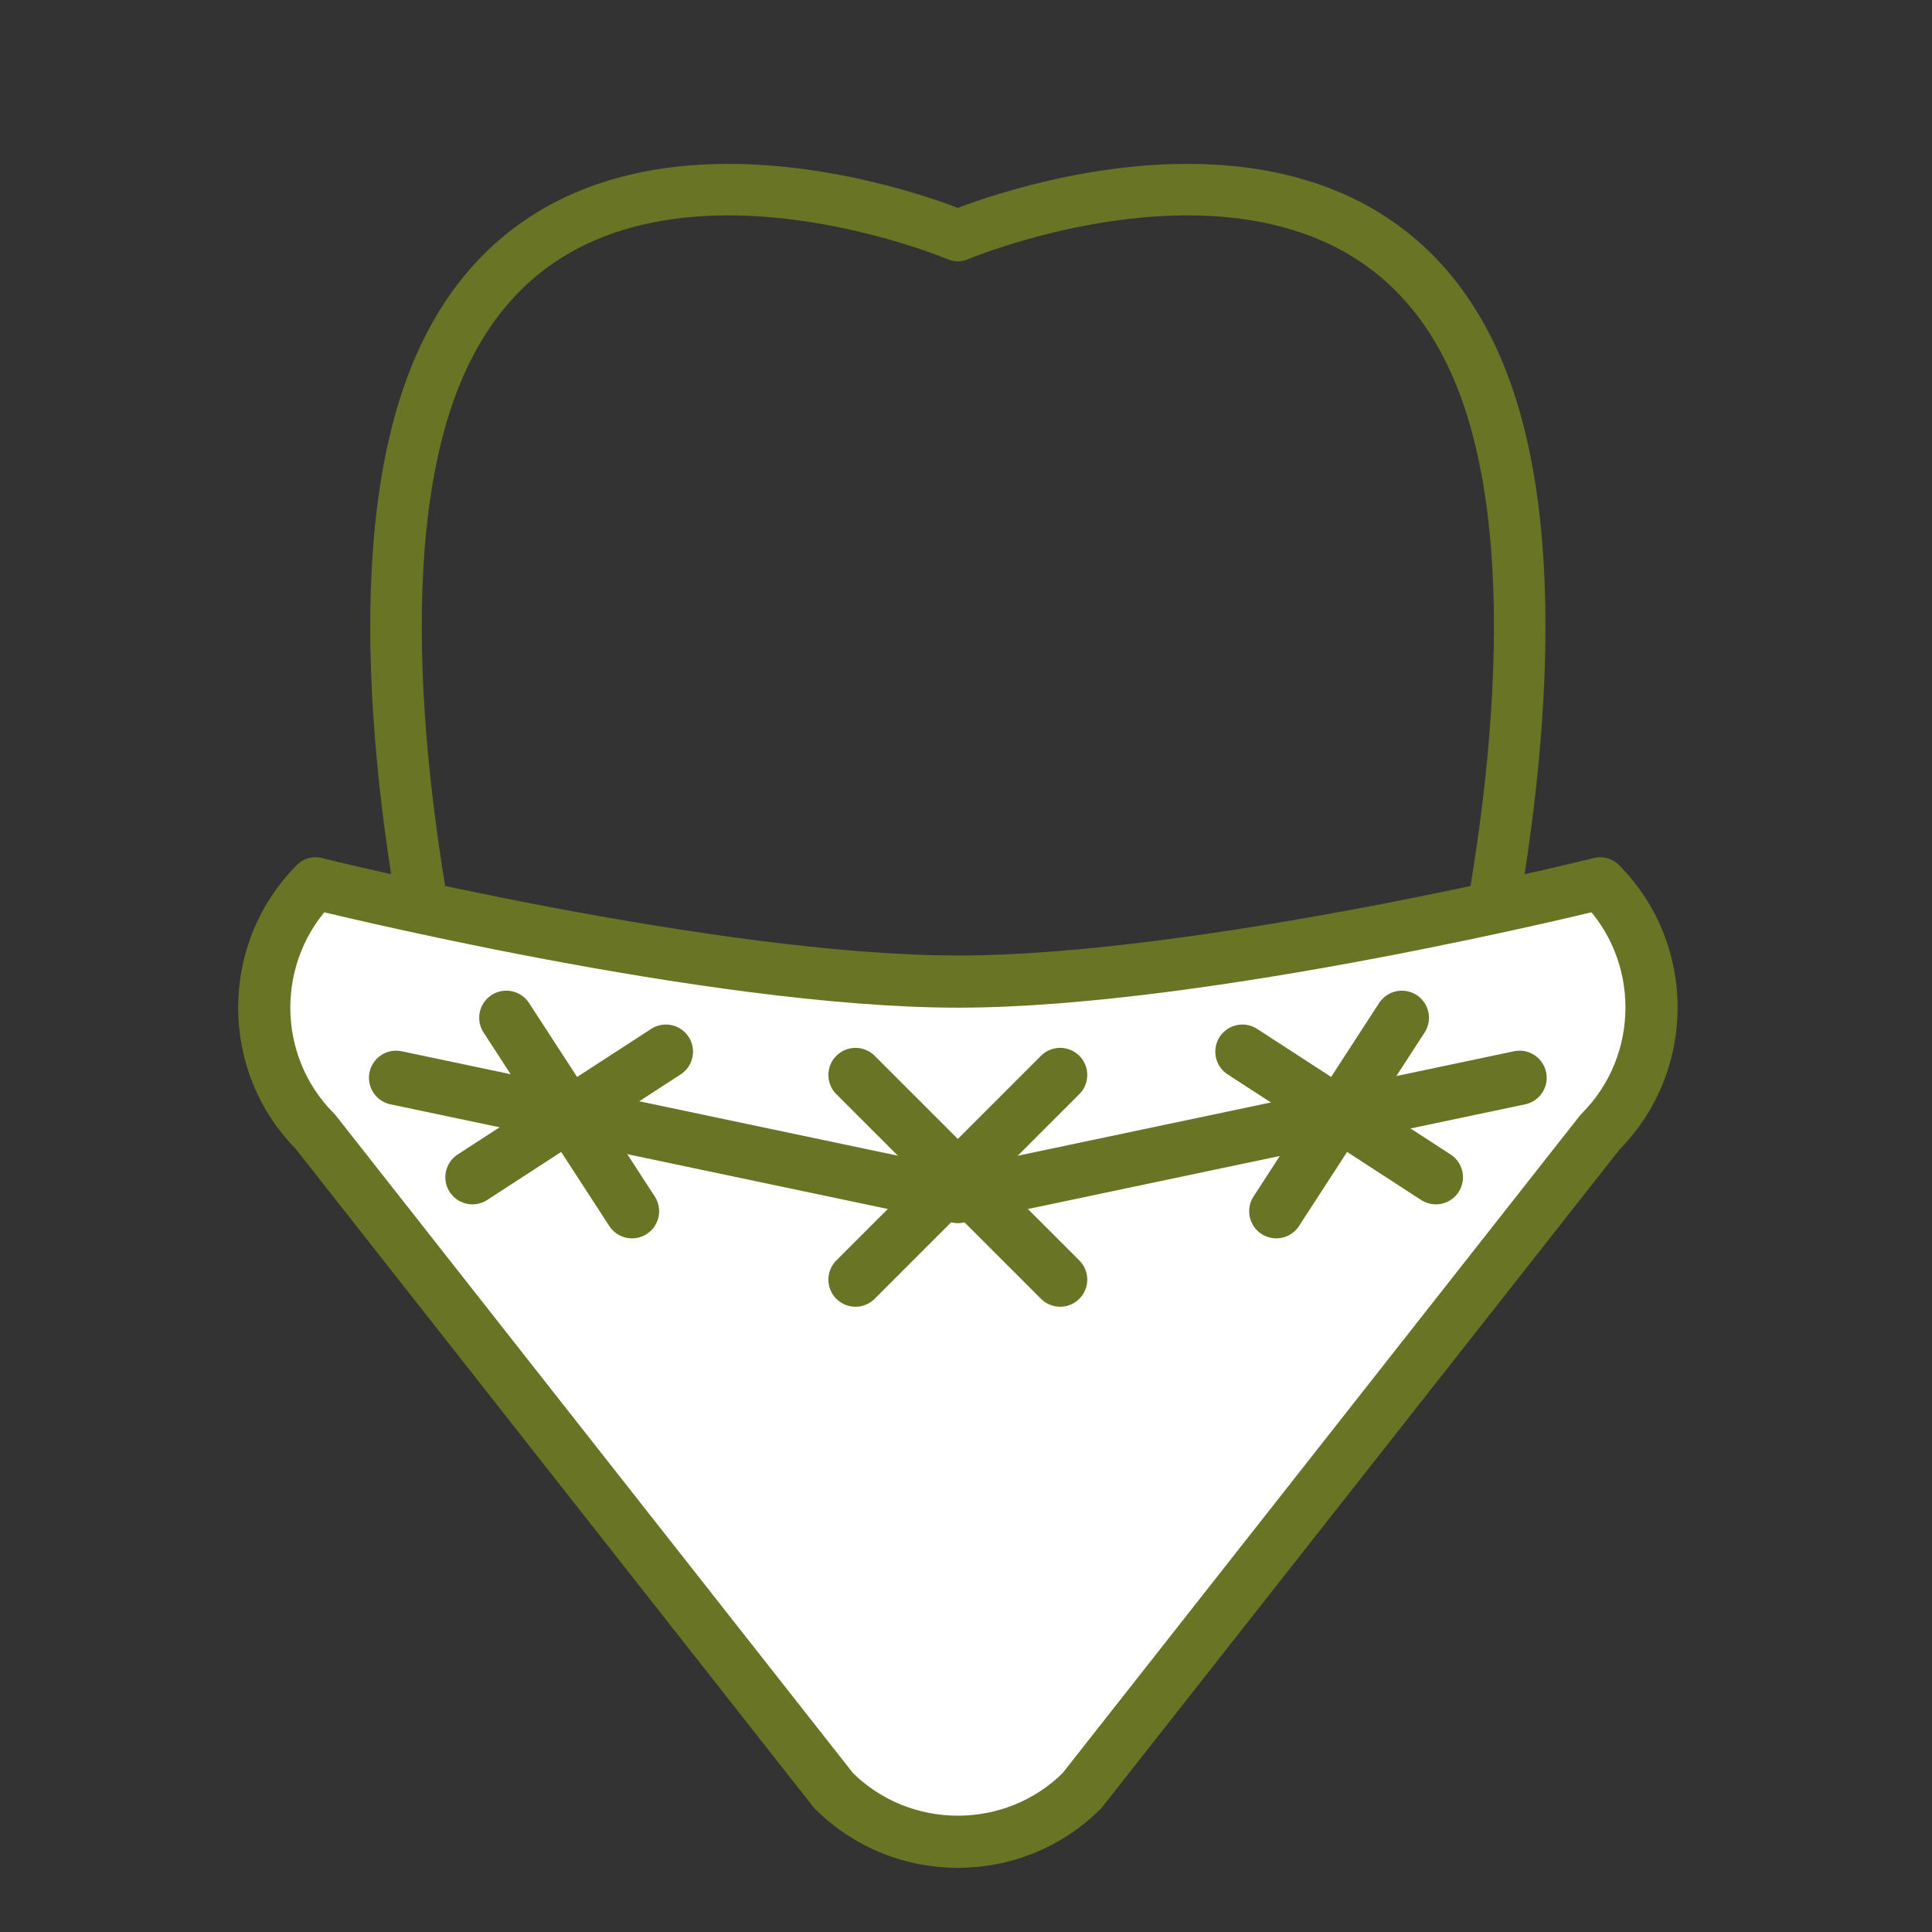 <?xml version="1.0" encoding="UTF-8"?>
<svg xmlns="http://www.w3.org/2000/svg" id="Ebene_1" viewBox="0 0 150 150">
  <rect x="0" y="0" width="150" height="150" fill="#333333" stroke="none"/>
  <defs>
    <style>.cls-1{fill:#fff;stroke-width:4.05px;}.cls-1,.cls-2,.cls-3{stroke:#697525;stroke-linecap:round;stroke-linejoin:round;}.cls-2{stroke-width:4px;}.cls-2,.cls-3{fill:none;}.cls-3{stroke-width:4.21px;}</style>
  </defs>
  <path class="cls-2" d="M74.37,82.28c-11.18,0-9.59,25.38-13.36,35.93-1.82,5.1-5.76,6.17-11.94,0-7.49-7.49-25.77-64.61-15.02-89.61,9.96-23.19,40.32-10.31,40.32-10.31,0,0,30.36-12.88,40.32,10.31,10.74,25-7.53,82.12-15.02,89.61-6.17,6.17-10.12,5.1-11.94,0-3.77-10.55-2.17-35.93-13.36-35.93Z"></path>
  <path class="cls-1" d="M64.72,139.02L24.49,87.87c-5.3-5.3-5.3-13.98,0-19.29,0,0,30.66,7.63,49.88,7.63s49.88-7.63,49.88-7.63c5.3,5.3,5.3,13.98,0,19.29l-40.24,51.15c-5.3,5.3-13.98,5.3-19.29,0Z"></path>
  <g>
    <line class="cls-3" x1="96.46" y1="81.65" x2="111.48" y2="91.4"></line>
    <line class="cls-3" x1="108.84" y1="79.02" x2="99.09" y2="94.04"></line>
  </g>
  <g>
    <line class="cls-3" x1="51.7" y1="81.65" x2="36.68" y2="91.4"></line>
    <line class="cls-3" x1="39.31" y1="79.02" x2="49.07" y2="94.04"></line>
  </g>
  <g>
    <line class="cls-3" x1="66.42" y1="83.46" x2="82.31" y2="99.35"></line>
    <line class="cls-3" x1="82.31" y1="83.46" x2="66.42" y2="99.35"></line>
  </g>
  <polyline class="cls-3" points="30.75 83.68 74.37 92.86 117.98 83.68"></polyline>
</svg>
